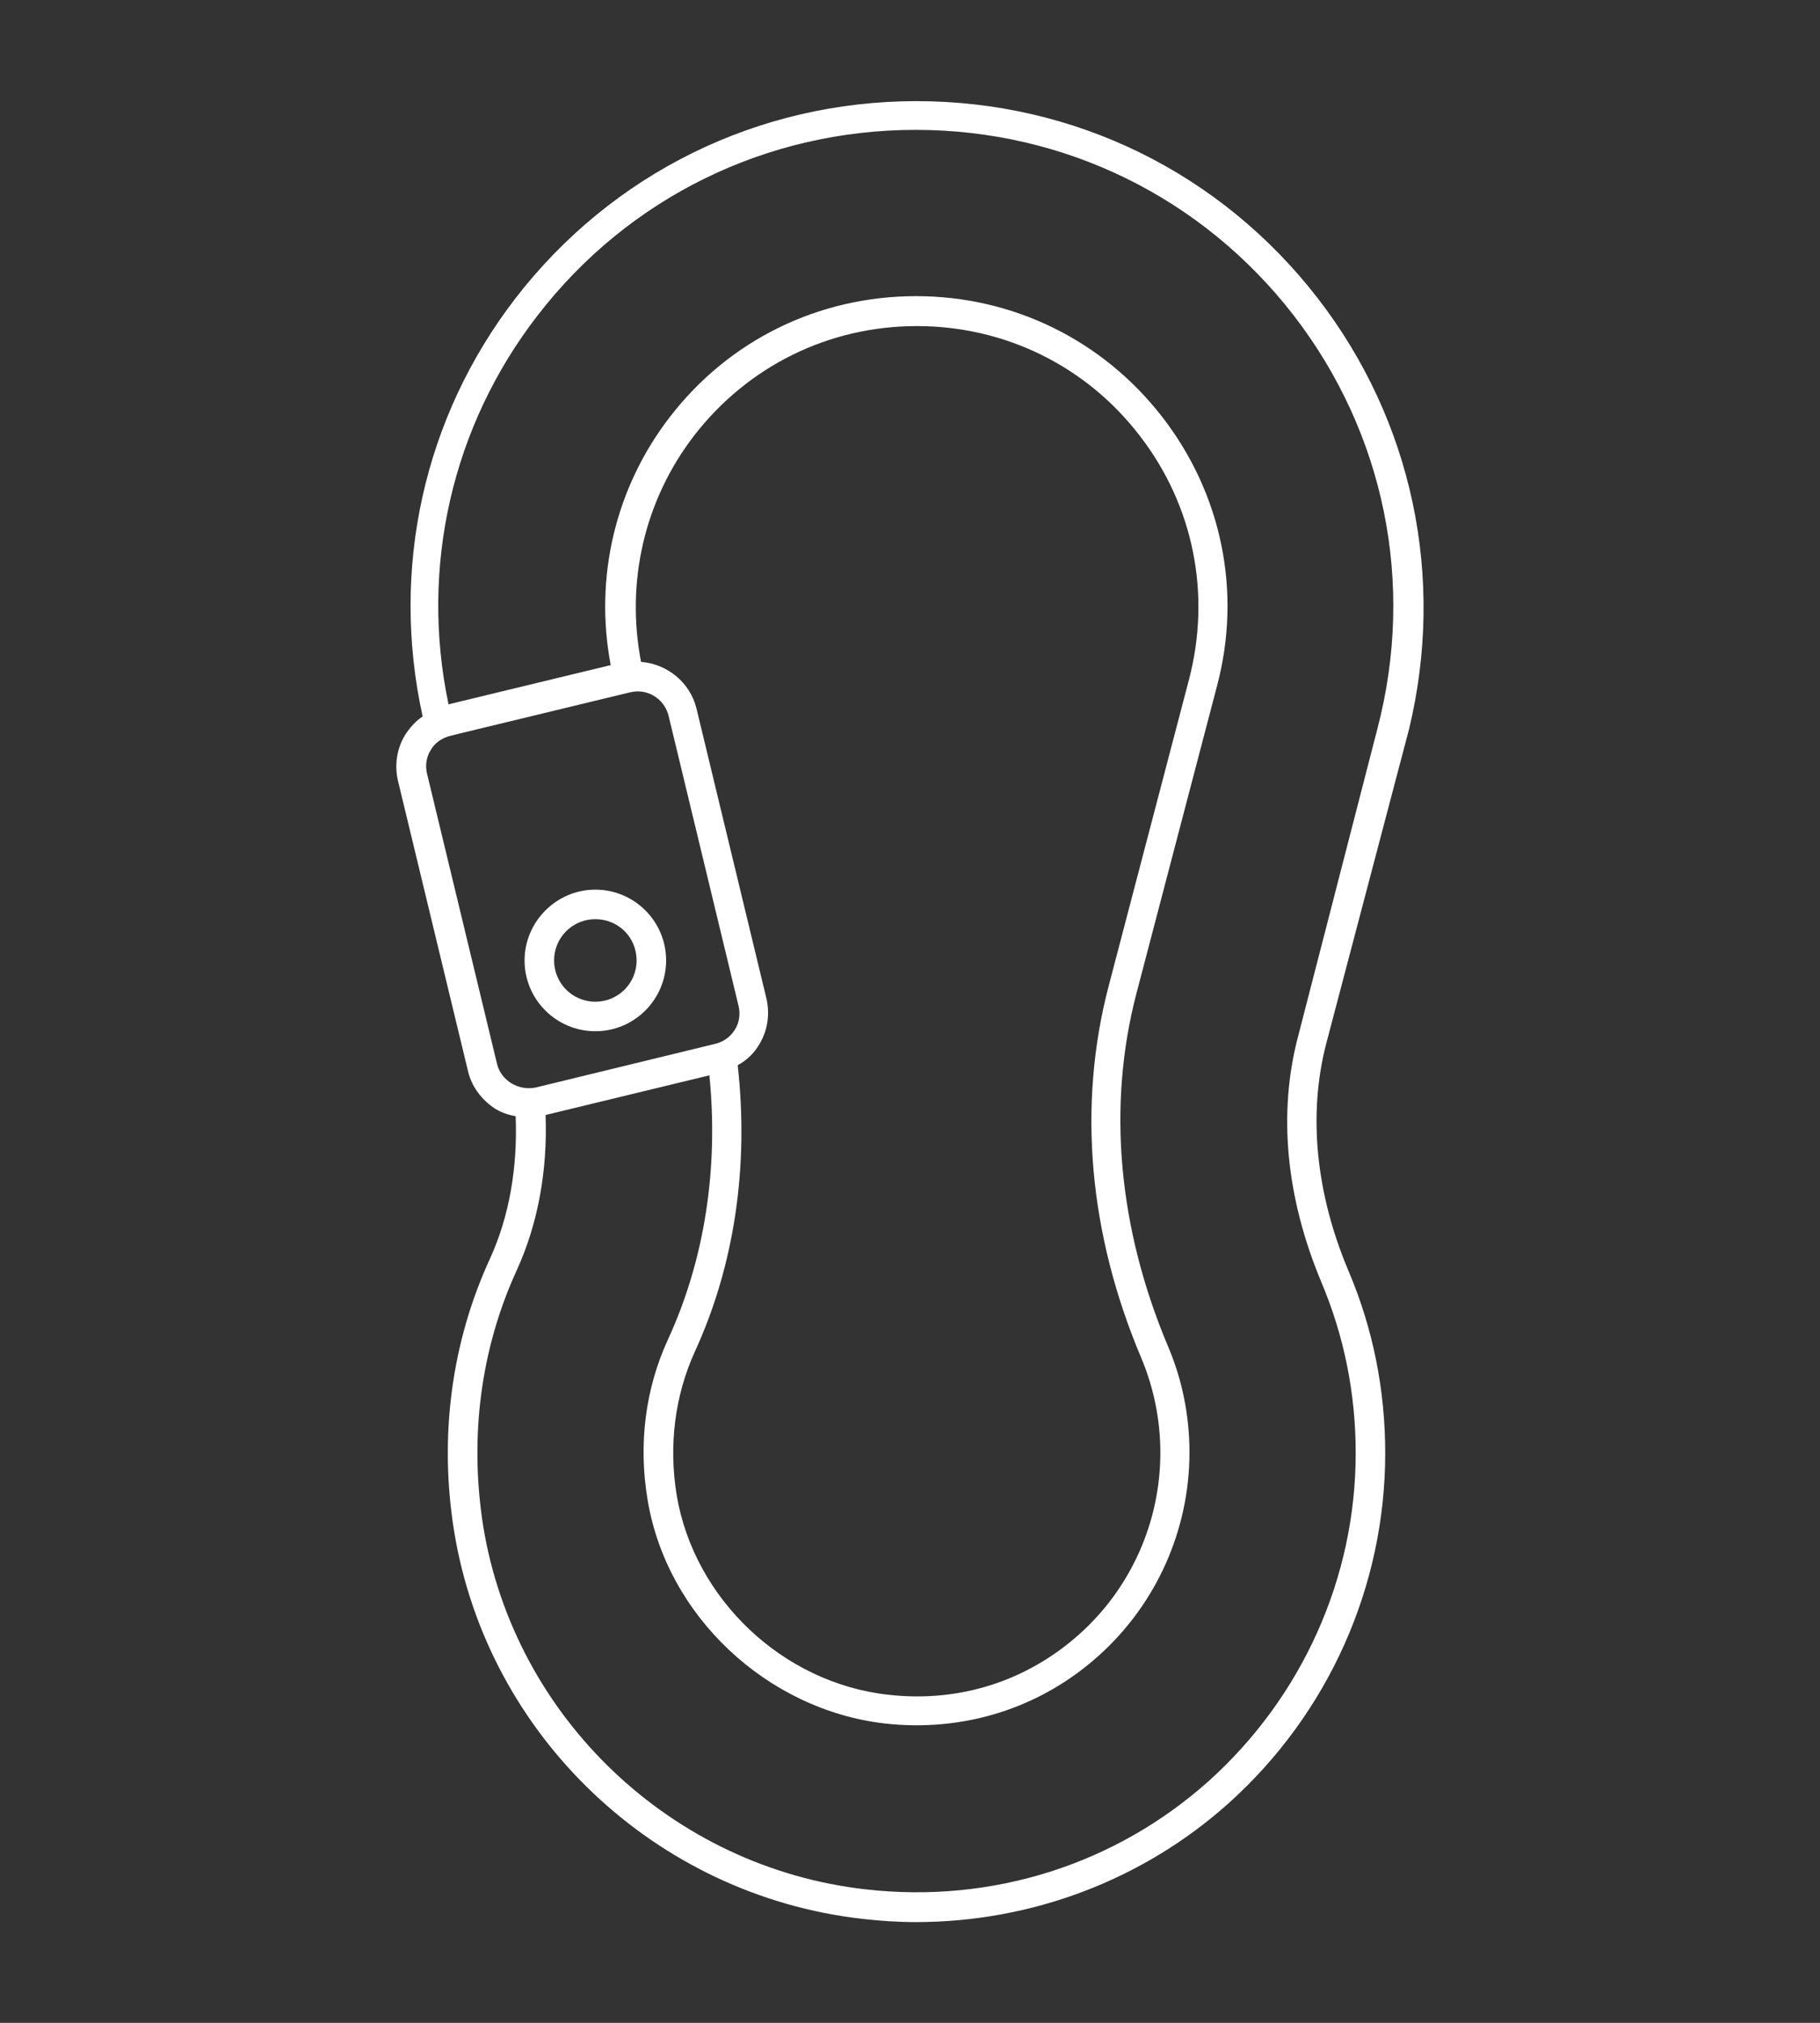 <?xml version="1.0" encoding="utf-8"?>
<!-- Generator: Adobe Illustrator 24.1.2, SVG Export Plug-In . SVG Version: 6.00 Build 0)  -->
<svg version="1.1" id="Calque_1" xmlns="http://www.w3.org/2000/svg" xmlns:xlink="http://www.w3.org/1999/xlink" x="0px" y="0px"
	 viewBox="0 0 450 500" style="enable-background:new 0 0 450 500;" xml:space="preserve">
<rect x="0" y="0" width="450" height="500" fill="#333333" stroke="none"/>
<style type="text/css">
	.st0{fill:#FFFFFF;}
</style>
<g>
	<path class="st0" d="M348.4,180.2L348.4,180.2c9-37.4,0.9-76.1-22.6-106.5c-24-31-60.1-48.7-99.2-48.7s-75.3,17.8-99.2,48.8
		c-22.7,29.5-30.9,66.9-22.9,103.3c-1.7,1.1-3.1,2.7-4.3,4.5c-2.1,3.4-2.7,7.5-1.8,11.4l17.3,71.7c0.9,3.9,3.4,7.2,6.8,9.4
		c1.5,0.9,3.2,1.5,5,1.8c0.5,12.7-1.6,24.8-6.3,35.1c-9.6,20.8-12.7,44.2-8.9,67.6c8.3,50.6,49.8,89.9,100.9,95.7
		c4.5,0.5,8.7,0.8,13.2,0.8c28.7,0,56.2-10.4,77.4-29.4c24.6-22.1,38.7-53.5,38.7-86.5c0-15.6-3-30.8-9.1-45.1
		c-8.1-19.2-10-38.7-5.5-56.1L348.4,180.2z M122.9,263l-17.3-71.7c-0.5-2-0.2-4.2,0.9-5.9c1-1.8,2.8-3,4.8-3.5l2.4-0.6l42.2-10.2
		c0.6-0.1,1.1-0.2,1.8-0.2c3.5,0,6.7,2.4,7.6,6l17.3,71.7c0.5,2,0.2,4.2-0.9,5.9c-1.1,1.8-2.8,3-4.8,3.5l-44.4,10.8
		C128.2,269.7,123.9,267.1,122.9,263z M171.6,107.7c13.3-17.2,33.3-27.1,55.1-27.1s41.9,9.9,55.1,27.1
		c13.3,17.2,17.7,39.1,12.2,60.2l-19.9,75.9c-7.7,29.5-4.9,61.2,8.1,91.9c3.1,7.4,4.7,15.3,4.7,23.4c0,17.1-7.3,33.5-20.1,44.9
		c-13,11.6-29.7,16.9-47.2,14.9c-26.1-2.9-48-23.7-52.3-49.4c-2-12.4-0.4-24.6,4.5-35.4c9.8-21.3,13.4-45.8,10.6-70.8
		c2.2-1.2,4-2.9,5.3-5.1c2.1-3.4,2.7-7.5,1.8-11.4l-17.3-71.7c-1.6-6.5-7.3-11-13.7-11.5C154.7,143.9,159.3,123.7,171.6,107.7z
		 M326.7,316.9c5.7,13.5,8.5,27.7,8.5,42.3c0,30.9-13.3,60.3-36.3,81c-22.9,20.5-53.4,30.4-84.9,26.8c-47.8-5.4-86.7-42.3-94.5-89.6
		c-3.5-22-0.7-43.9,8.3-63.5c5.2-11.4,7.6-24.5,7.1-38.3l40.5-9.8c2.3,23.1-1.2,45.6-10.2,65.2c-5.6,12.1-7.4,25.8-5.1,39.6
		c4.7,28.8,29.5,52,58.6,55.4c19.5,2.2,38.4-3.7,52.9-16.7c14.3-12.8,22.5-31.1,22.5-50.3c0-9.1-1.8-18-5.3-26.2
		c-12.3-29.2-15.1-59.4-7.8-87.3l19.9-75.9c6.2-23.3,1.2-47.5-13.5-66.5c-14.7-19-36.9-29.9-60.9-29.9c-24.1,0-46.3,10.9-60.9,29.9
		c-13.5,17.5-18.7,39.7-14.6,61.3l-26.9,6.5l-13.2,3.2c-7.1-33.8,0.8-68.7,22-96.1c22.5-29.2,56.7-45.9,93.5-45.9
		s70.9,16.7,93.5,45.9c22.5,29.2,30,66.3,20.7,102L321,256C315.9,275.2,318,296.1,326.7,316.9z"/>
	<path class="st0" d="M147.2,254.9c9.7,0,17.5-7.9,17.5-17.5c0-9.7-7.9-17.5-17.5-17.5s-17.5,7.9-17.5,17.5
		C129.7,247.1,137.6,254.9,147.2,254.9z M147.2,227.2c5.7,0,10.2,4.5,10.2,10.2c0,5.7-4.6,10.2-10.2,10.2c-5.7,0-10.2-4.6-10.2-10.2
		S141.5,227.2,147.2,227.2z"/>
</g>
</svg>
